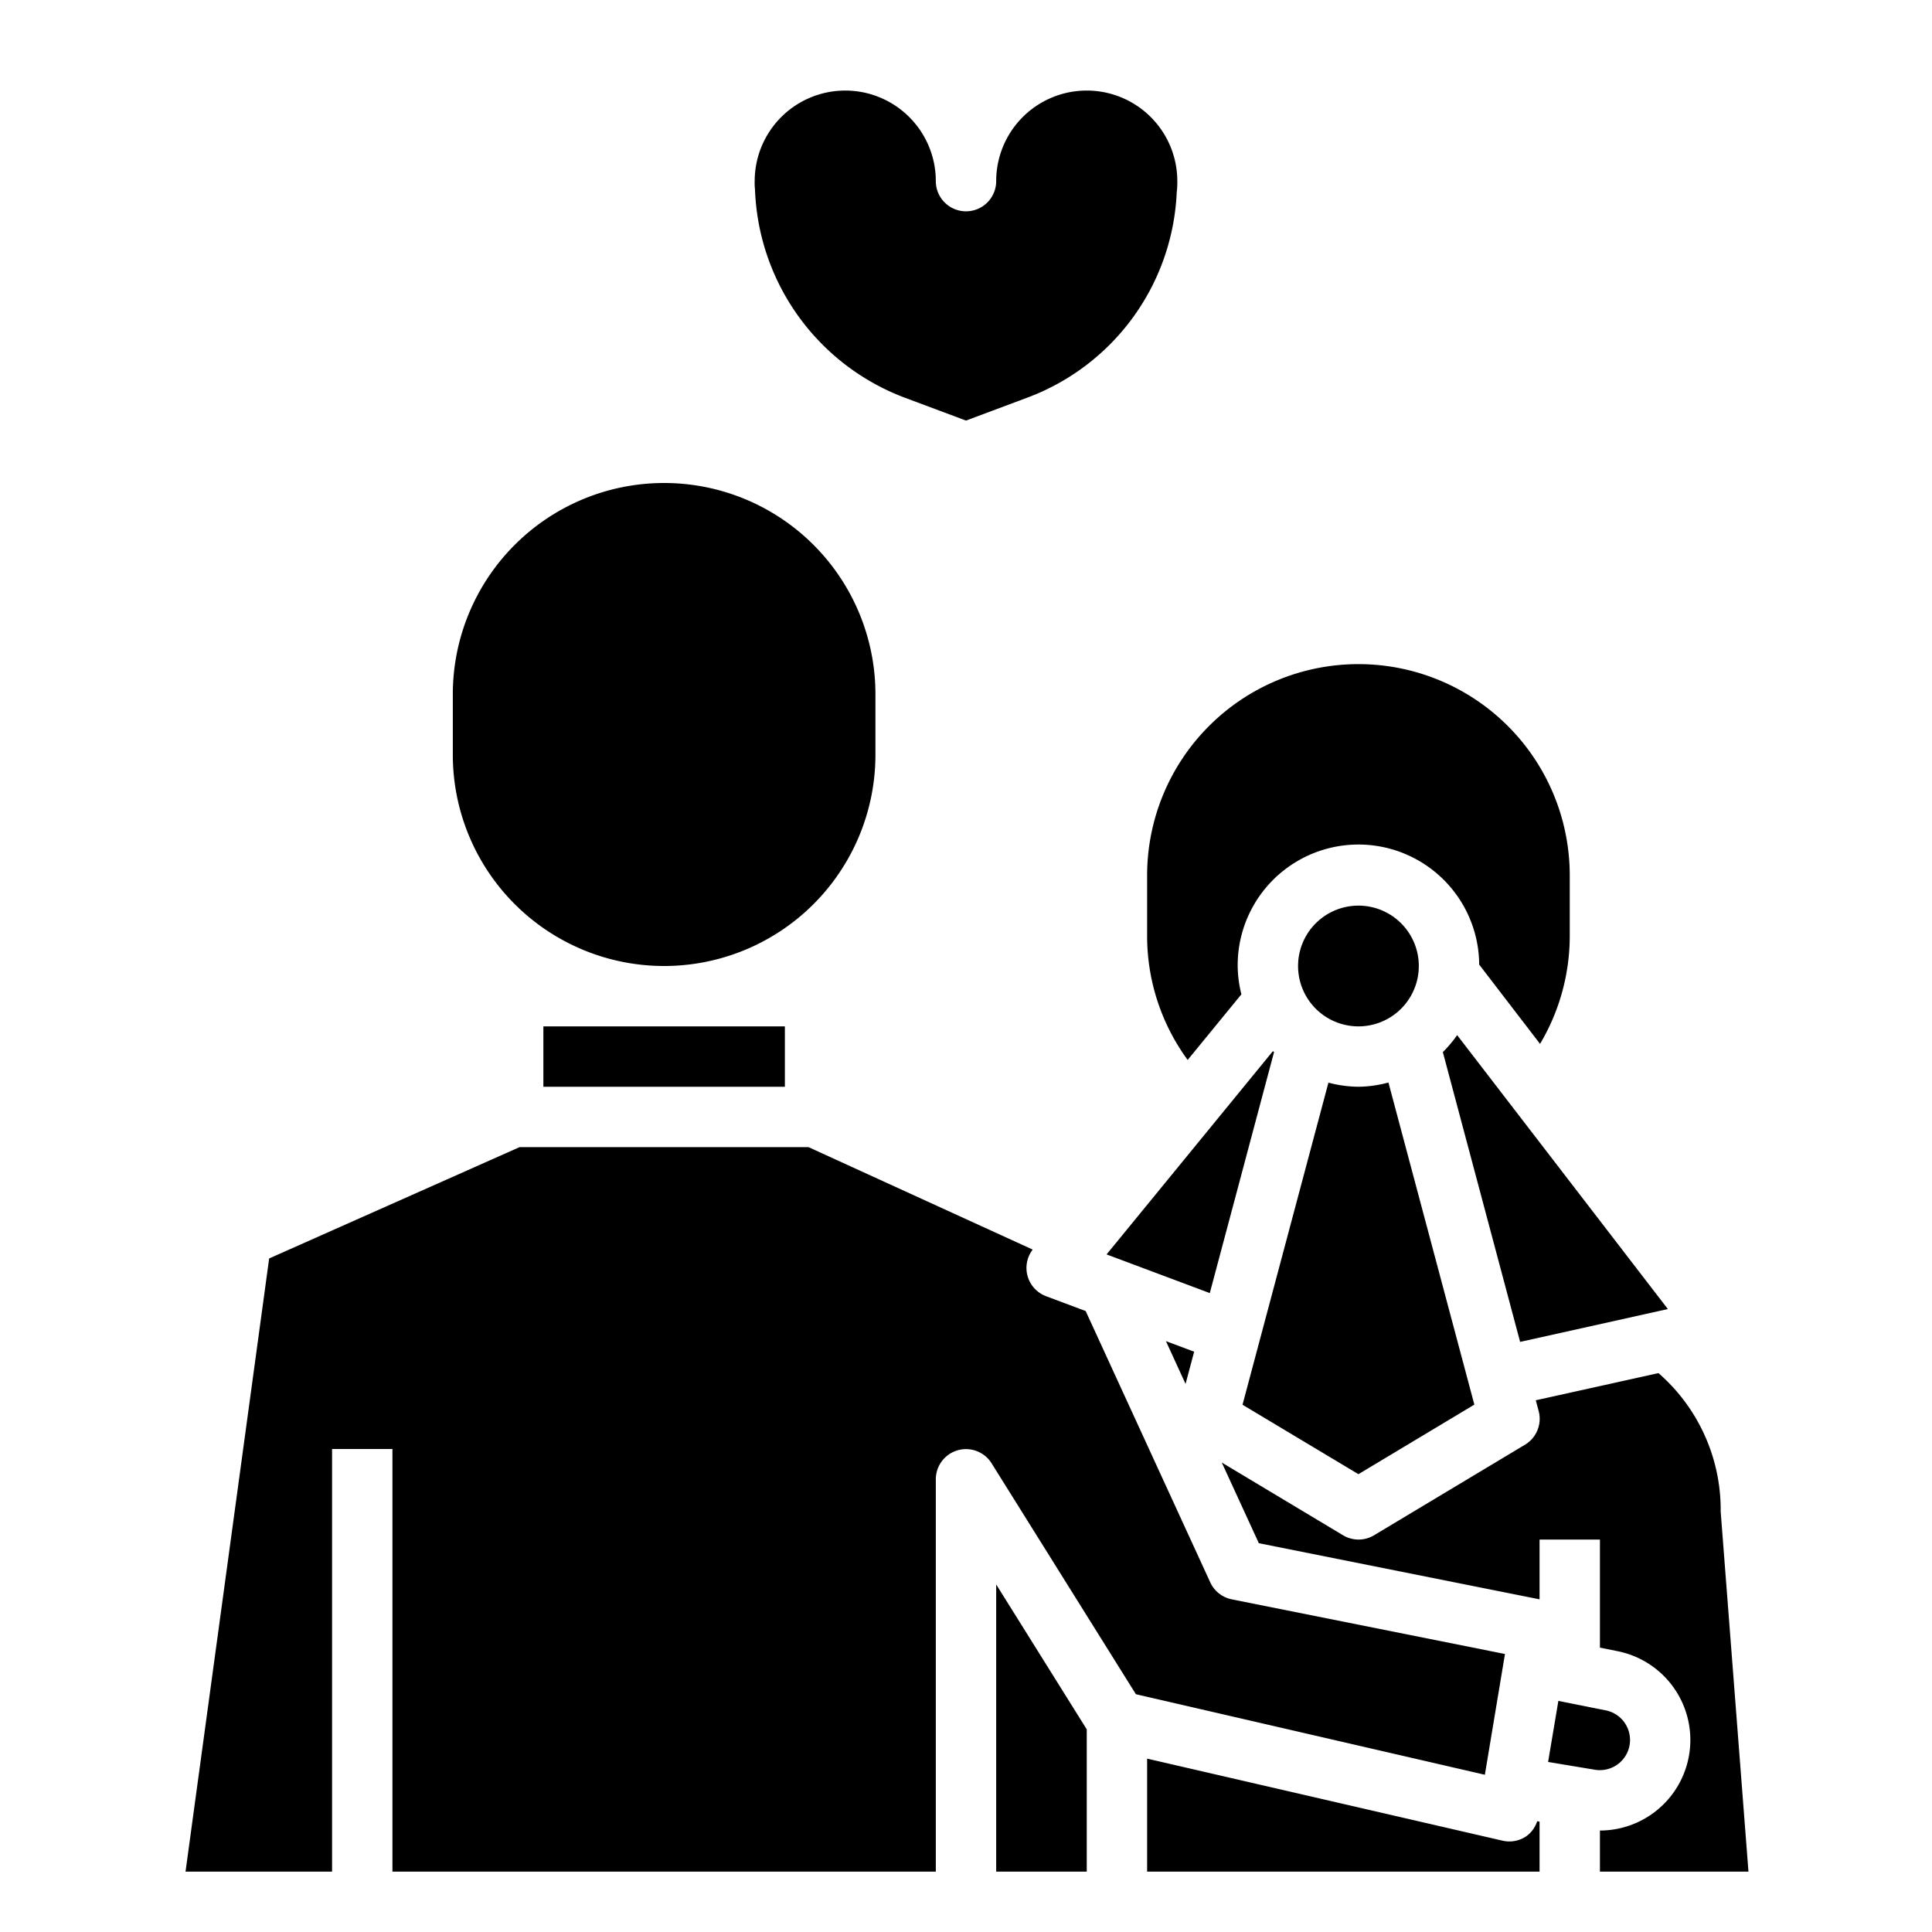 <svg xmlns="http://www.w3.org/2000/svg" width="512" height="512" data-name="Layer 3" viewBox="0 0 64 64"><path d="m50.356 44.452-2.56-9.6a4.11 4.11 0 0 0 .474-.562l6.98 9.074zM45 34a2 2 0 1 1 2-2 2 2 0 0 1-2 2zm0 2a3.975 3.975 0 0 0 .994-.14l2.846 10.67L45 48.834l-3.84-2.3 2.846-10.67A3.982 3.982 0 0 0 45 36zm-7-5v-2a7 7 0 0 1 14 0v2a7 7 0 0 1-.984 3.58L49 31.953A4 4 0 0 0 41 32a3.934 3.934 0 0 0 .123.938l-1.78 2.174A6.947 6.947 0 0 1 38 31zm4.167 3.82.037.033-2.128 7.982-3.419-1.281zm-3.544 9.607.935.35-.285 1.067zM15 25v-2a7 7 0 0 1 14 0v2a7 7 0 0 1-14 0zm11 9v2h-8v-2zM8.916 41.688 17.212 38h9.57l7.427 3.394a1 1 0 0 0 .44 1.543l1.315.493 4.127 8.987a1 1 0 0 0 .713.563l9.05 1.811-.666 4-11.56-2.668-4.78-7.649A1 1 0 0 0 31 49v13H13V48h-2v14H6.146zm42.707 14.656 1.574.315a1 1 0 0 1 .8.98 1 1 0 0 1-1.164.986l-1.55-.258zm-1.067 4.487a.984.984 0 0 0 .365-.5l.079.013V62H38v-3.743l11.775 2.718a1 1 0 0 0 .781-.144zM36 62h-3v-9.513l3 4.8zm17 0v-1.361a3 3 0 0 0 .587-5.941L53 54.58V51h-2v1.98l-9.3-1.86-1.227-2.672 4.016 2.409a1 1 0 0 0 1.03 0l5-3a1 1 0 0 0 .451-1.115l-.095-.356 4.064-.9A6.007 6.007 0 0 1 57 50.077L57.92 62zM28 3a3 3 0 0 1 3 3 1 1 0 0 0 2 0 3 3 0 0 1 6 0 2.558 2.558 0 0 1-.019.367 7.619 7.619 0 0 1-4.951 6.806l-2.03.759-2.028-.758a7.667 7.667 0 0 1-4.962-6.9A1.862 1.862 0 0 1 25 6a3 3 0 0 1 3-3z"/></svg>